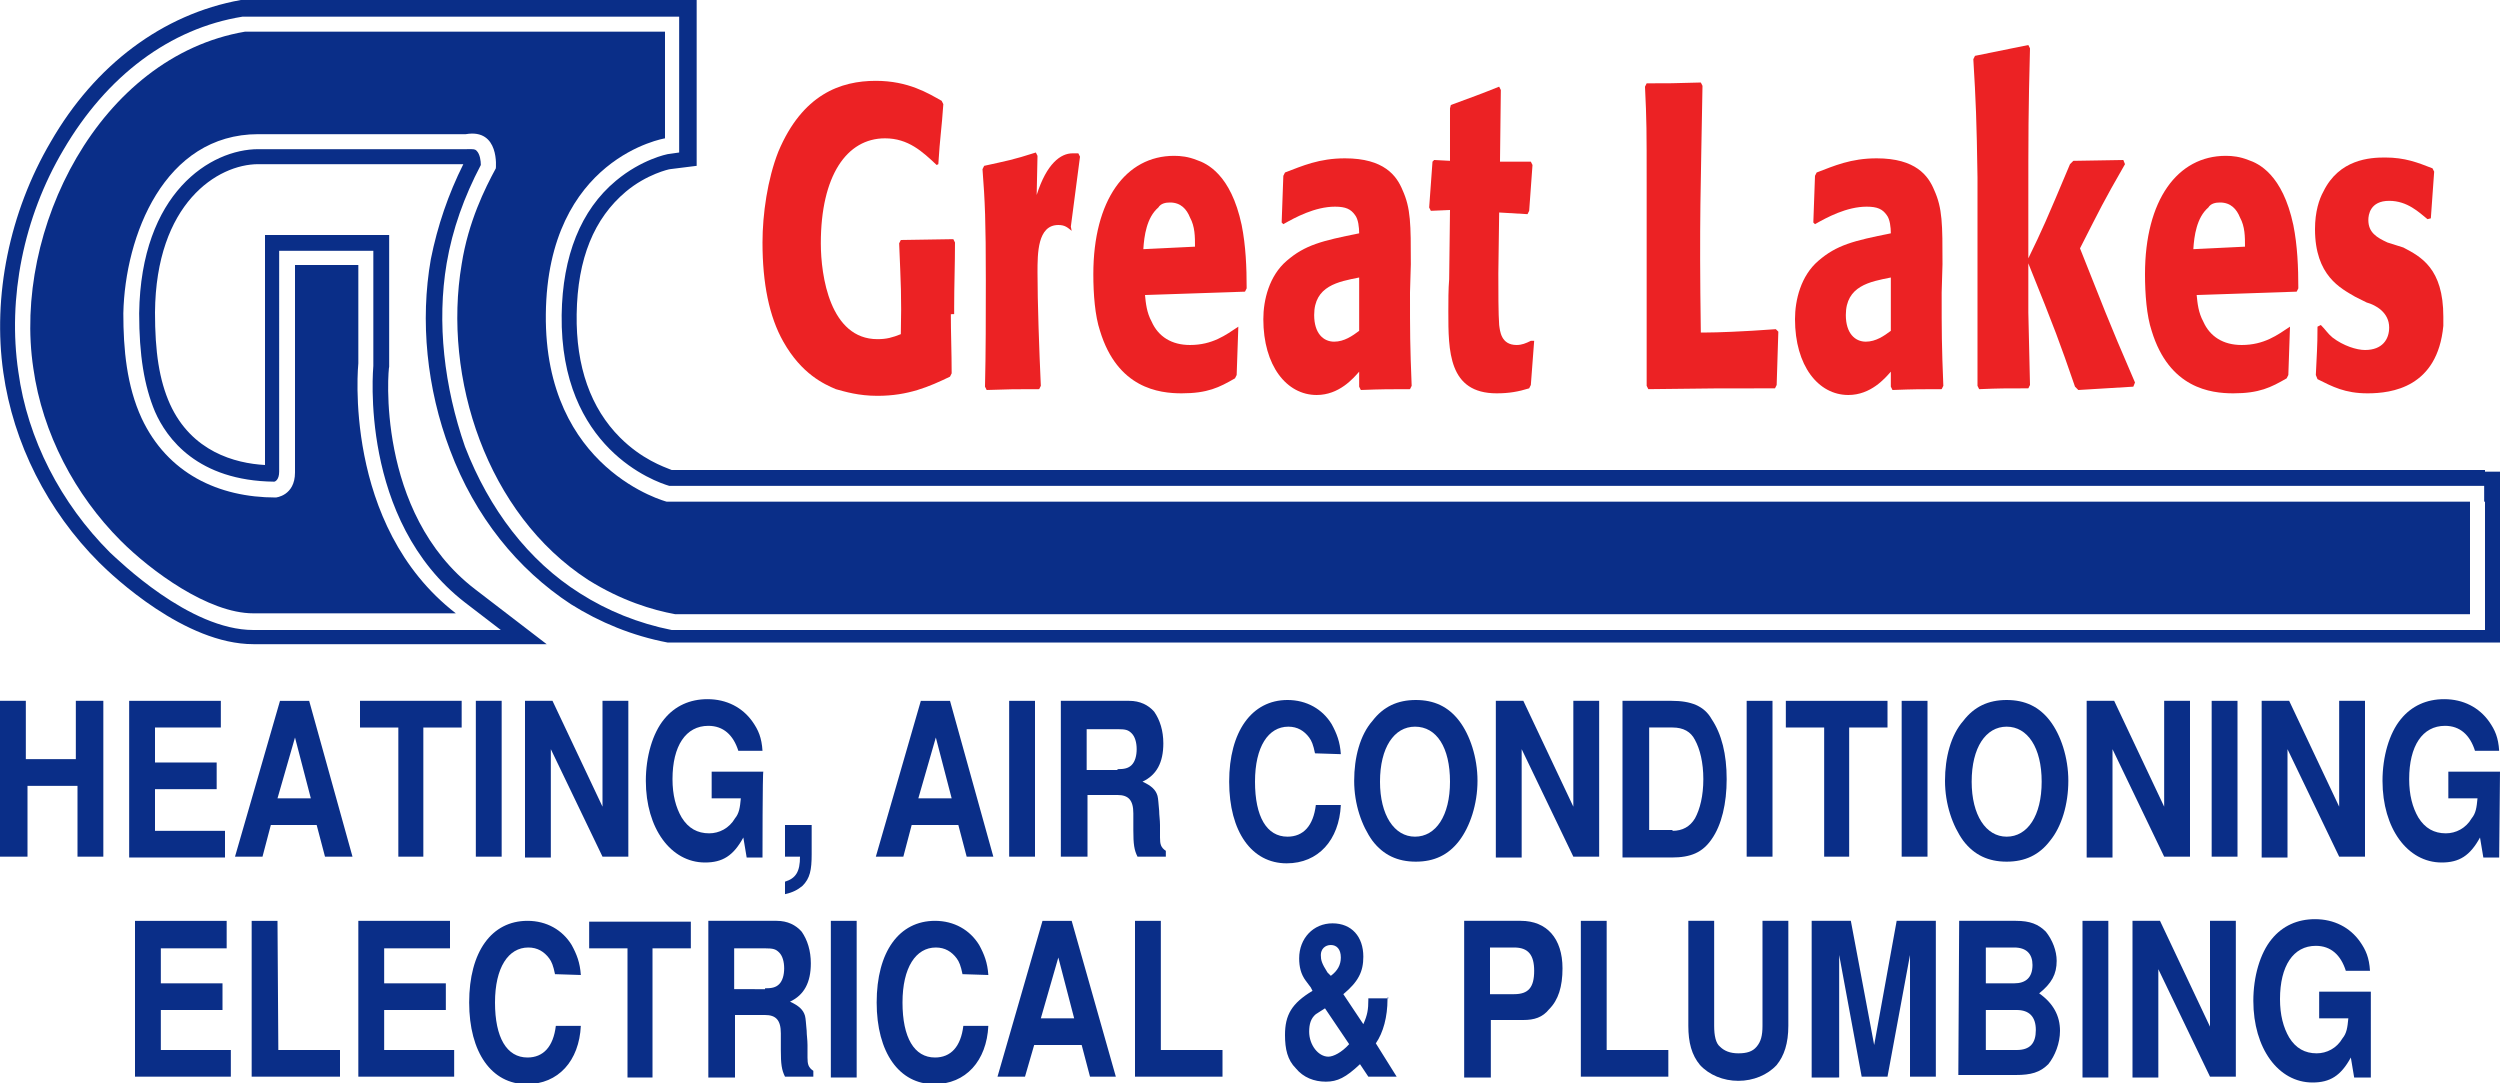<?xml version="1.0" encoding="utf-8"?>
<!-- Generator: Adobe Illustrator 22.1.0, SVG Export Plug-In . SVG Version: 6.00 Build 0)  -->
<svg version="1.1" id="Layer_1" xmlns="http://www.w3.org/2000/svg" xmlns:xlink="http://www.w3.org/1999/xlink" x="0px" y="0px"
	 viewBox="0 0 300 130" style="enable-background:new 0 0 300 130;" xml:space="preserve">
<style type="text/css">
	.st0{fill:#0A2E88;}
	.st1{fill:#EC2224;}
</style>
<g>
	<g>
		<path class="st0" d="M298.2,56.4h-1.8H80.6c-1-0.4-3.6-1.3-6.2-3.9c-3.5-3.5-5.3-8.5-5.2-14.8c0.1-6.7,2.1-11.5,5.9-14.7
			c2.5-2.1,5.2-2.7,5.3-2.7l1.6-0.2l1.6-0.2v-1.6v-1.7V3.8V1.9V0h-1.8H80H29.4h-0.1h-0.1H29h-0.1C19.5,1.7,11.4,7.8,6.1,17
			c-5,8.5-7,18.6-5.7,27.7c1.2,8.5,5.3,16.6,11.5,22.8c1.7,1.7,10.3,9.8,18.5,9.8h24.4h5.4h5.4L61.3,74l-4.3-3.3
			c-12-9.2-10.4-26.6-10.3-26.7v-0.1v-0.1v-0.1v-0.1V31.8V30v-1.8h-1.8H43h-7.6h-1.8h-1.8V30v1.8v24c-3.6-0.2-8.8-1.6-11.4-7.3
			c-1.3-2.9-1.8-6.3-1.8-11c0.1-13.1,7.5-17.8,12.4-17.8h24.6c-1.8,3.6-3.1,7.4-3.9,11.4c-1.3,7.4-0.5,15.5,2.3,22.9
			c3,8,8.1,14.3,14.5,18.5c3.5,2.2,7.4,3.8,11.6,4.6h0.2h0.2H81h0.2h215.2h1.8h1.8v-1.8v-1.8V60.2v-1.8v-1.8h-1.8V56.4z M298.2,60.2
			v13.6v1.8h-1.8H81h-0.2h-0.2c-4-0.8-7.7-2.3-11-4.4c-6.2-3.9-10.9-10.1-13.8-17.6c-2.5-7.2-3.4-14.9-2.2-22
			c0.7-4.1,2.1-8,4.1-11.8c0-0.5-0.1-1.3-0.5-1.7c-0.1-0.1-0.2-0.2-0.6-0.2c-0.1,0-0.2,0-0.5,0H56h-0.1H31
			c-5.7,0-14.1,5.2-14.3,19.7c0,5,0.6,8.7,1.9,11.8c1.4,3.2,5.1,8.3,14.3,8.4c0.1,0,0.6-0.2,0.6-1.2V31.9v-1.8h1.9H43h1.8v1.8v11.8
			v0.1v0.1c0,0.2-1.8,18.5,11,28.4l4.3,3.3h-5.4H30.4c-7.7,0-16.2-8.4-17.2-9.3c-5.9-5.9-9.9-13.6-11-21.7C0.9,35.8,2.8,26.1,7.6,18
			c5.2-8.9,12.8-14.6,21.5-16h0.1h0.1h50.4h1.8v1.8v12.9v1.6l-1.4,0.2c0,0-3.1,0.6-6.2,3.2c-4.2,3.5-6.4,9-6.5,16.1
			c-0.2,16,11.2,20,12.9,20.5h216h1.8V60.2z"/>
		<path class="st0" d="M65.5,37.7c0.2-18.8,14.3-21.1,14.3-21.1V3.8H29.4C11.9,6.8,1.5,27.6,4,44.2C5.1,52,9,59.4,14.5,64.9
			c3.6,3.6,10.5,8.7,15.9,8.7h24.3C41,63,43,43.6,43,43.6V31.8h-7.6v24.9c0,2.8-2.3,3-2.3,3c-6.9,0-13-2.9-16.1-9.5
			c-1.8-3.9-2.2-8.3-2.2-12.6C15,28.3,19.7,16.1,31,16.1h24.9c4.1-0.7,3.6,4.1,3.6,4.1c-1.3,2.4-3.3,6.4-4.1,11.5
			c-2.3,13.6,3,30,15.2,37.9c4,2.5,7.7,3.6,10.4,4.1h215.4V60.2H80C80,60.2,65.3,56.4,65.5,37.7z"/>
	</g>
	<path class="st1" d="M114.1,37.6c0,2.4,0.1,4.7,0.1,7.2l-0.2,0.4c-2.5,1.2-5,2.3-8.7,2.3c-2.3,0-3.9-0.5-5-0.8
		c-1.4-0.6-4.1-1.8-6.3-5.7c-1.7-3-2.5-7-2.5-11.9c0-3.4,0.6-7.6,1.9-10.9c2.9-6.9,7.5-8.5,11.7-8.5c3.9,0,6.3,1.5,7.9,2.4l0.2,0.4
		c-0.2,3-0.4,3.9-0.6,7.2l-0.2,0.1c-1.7-1.6-3.4-3.2-6.2-3.2c-4.6,0-7.7,4.5-7.7,12.6c0,3.9,1.1,11.5,6.8,11.5
		c1.1,0,1.8-0.2,2.8-0.6c0.1-4.7,0-5.9-0.2-10.9l0.2-0.4l6.3-0.1l0.2,0.4c0,2.7-0.1,5.2-0.1,7.8v0.8H114.1z"/>
	<path class="st1" d="M128.6,27.7c-0.5-0.4-0.8-0.7-1.6-0.7c-2.5,0-2.5,3.4-2.5,5.7c0,3.5,0.2,9.3,0.4,13.6l-0.2,0.4
		c-2.9,0-3.5,0-6.3,0.1l-0.2-0.4c0.1-4.2,0.1-8.5,0.1-12.7c0-7.2-0.1-9.5-0.4-13.4l0.2-0.4c2.7-0.6,3.4-0.7,6.2-1.6l0.2,0.4
		l-0.1,4.7c1.2-3.8,2.9-5,4.3-5c0.2,0,0.5,0,0.7,0l0.2,0.4l-1.1,8.4L128.6,27.7z"/>
	<path class="st1" d="M148.6,39.2l-0.2,5.8l-0.2,0.4c-1.9,1.1-3.3,1.8-6.4,1.8c-2.7,0-7.7-0.6-9.8-7.5c-0.6-1.8-0.8-4.4-0.8-6.8
		c0-8.9,3.9-14.2,9.7-14.2c0.8,0,1.7,0.1,2.7,0.5c1.2,0.4,4.1,1.7,5.4,7.8c0.5,2.5,0.6,5.1,0.6,7.6l-0.2,0.4l-12,0.4
		c0.1,1,0.2,2.1,0.8,3.2c0.8,1.8,2.4,2.8,4.6,2.8c2.7,0,4.3-1.2,5.8-2.2L148.6,39.2z M143.4,29.6c0-1.2,0-2.4-0.6-3.5
		c-0.4-1-1.1-1.8-2.4-1.8c-0.5,0-1.1,0.1-1.4,0.6c-1.4,1.2-1.7,3.4-1.8,5L143.4,29.6z"/>
	<path class="st1" d="M169.2,35.1c0,4.9,0,6.2,0.2,11.2l-0.2,0.4c-2.4,0-3.3,0-5.9,0.1l-0.2-0.4v-1.8c-0.7,0.8-2.4,2.8-5.1,2.8
		c-3.6,0-6.4-3.5-6.4-9.1c0-2.3,0.7-5.2,2.8-7c2.2-1.9,4.2-2.4,8.7-3.3c0-0.7-0.1-1.7-0.5-2.2c-0.5-0.7-1.1-1-2.4-1
		c-2.4,0-4.8,1.3-6.2,2.1l-0.2-0.2l0.2-5.6l0.2-0.4c2.1-0.8,4.1-1.7,7.2-1.7c4.7,0,6.2,2.1,6.9,3.8c1,2.2,1,4.1,1,8.9L169.2,35.1z
		 M163.1,33.3c-2.5,0.5-5.4,1-5.4,4.5c0,2.2,1.1,3.2,2.4,3.2c1.2,0,2.2-0.7,3-1.3V33.3z"/>
	<path class="st1" d="M184.1,40.9l-0.4,5.3l-0.2,0.4c-1.3,0.4-2.4,0.6-3.9,0.6c-5.8,0-5.8-5.1-5.8-9.8c0-1.3,0-2.7,0.1-3.9l0.1-8.3
		l-2.3,0.1l-0.2-0.4l0.4-5.5l0.2-0.2l1.9,0.1V13l0.1-0.4c2.7-1,3.3-1.2,5.8-2.2l0.2,0.4l-0.1,8.6h3.7l0.2,0.4l-0.4,5.5l-0.2,0.4
		l-3.4-0.2l-0.1,7.3c0,2.1,0,4.9,0.1,6.2c0.1,0.7,0.2,2.4,2.1,2.4c0.6,0,1.1-0.2,1.7-0.5L184.1,40.9z"/>
	<path class="st1" d="M213.4,39.8l-0.2,6.4l-0.2,0.4c-6.6,0-8,0-15.2,0.1l-0.2-0.4c0-8.1,0-16.3,0-24.4c0-6.2,0-7.4-0.2-11.5
		l0.2-0.4c2.5,0,3.4,0,6.5-0.1l0.2,0.4c-0.2,12.3-0.4,15.8-0.2,29.6h0.7c1.1,0,4.3-0.1,8.3-0.4L213.4,39.8z"/>
	<path class="st1" d="M233,35.1c0,4.9,0,6.2,0.2,11.2l-0.2,0.4c-2.4,0-3.3,0-5.9,0.1l-0.2-0.4v-1.8c-0.7,0.8-2.4,2.8-5.1,2.8
		c-3.6,0-6.4-3.5-6.4-9.1c0-2.3,0.7-5.2,2.8-7c2.2-1.9,4.2-2.4,8.7-3.3c0-0.7-0.1-1.7-0.5-2.2c-0.5-0.7-1.1-1-2.4-1
		c-2.4,0-4.8,1.3-6.2,2.1l-0.2-0.2l0.2-5.6l0.2-0.4c2.1-0.8,4.1-1.7,7.2-1.7c4.7,0,6.2,2.1,6.9,3.8c1,2.2,1,4.1,1,8.9L233,35.1z
		 M226.9,33.3c-2.5,0.5-5.4,1-5.4,4.5c0,2.2,1.1,3.2,2.4,3.2c1.2,0,2.2-0.7,3-1.3V33.3z"/>
	<path class="st1" d="M256,46.4l-6.6,0.4l-0.4-0.4c-1.9-5.5-2.3-6.6-5.6-14.8v5.9l0.2,8.7l-0.2,0.4c-2.8,0-3.5,0-5.9,0.1l-0.2-0.4
		c0-8.4,0-16.8,0-25c-0.1-6.8-0.2-9.2-0.5-14.2l0.2-0.4l6.4-1.3l0.2,0.4c-0.2,7.8-0.2,9.8-0.2,19.5v5.7c1.7-3.5,2.1-4.4,5-11.3
		l0.4-0.4l6-0.1l0.2,0.5c-2.7,4.7-2.9,5.2-5.4,10.1c2.8,7,3.1,8,6.6,16.1L256,46.4z"/>
	<path class="st1" d="M274.8,39.2l-0.2,5.8l-0.2,0.4c-1.9,1.1-3.3,1.8-6.4,1.8c-2.7,0-7.7-0.6-9.8-7.5c-0.6-1.8-0.8-4.4-0.8-6.8
		c0-8.9,3.9-14.2,9.7-14.2c0.8,0,1.7,0.1,2.7,0.5c1.2,0.4,4.1,1.7,5.4,7.8c0.5,2.5,0.6,5.1,0.6,7.6l-0.2,0.4l-12,0.4
		c0.1,1,0.2,2.1,0.8,3.2c0.8,1.8,2.4,2.8,4.6,2.8c2.7,0,4.3-1.2,5.8-2.2L274.8,39.2z M269.4,29.6c0-1.2,0-2.4-0.6-3.5
		c-0.4-1-1.1-1.8-2.4-1.8c-0.5,0-1.1,0.1-1.4,0.6c-1.4,1.2-1.7,3.4-1.8,5L269.4,29.6z"/>
	<path class="st1" d="M288.4,29.7c2.1,1.1,4.8,2.5,4.8,8.3c0,0.4,0,0.7,0,1.1c-0.7,7.4-6.2,8.1-9.1,8.1c-2.7,0-4.2-0.8-6-1.7
		l-0.2-0.5c0.1-2.5,0.2-3.2,0.2-5.8l0.4-0.2c0.6,0.6,0.8,1,1.4,1.5c1.3,1,2.9,1.5,3.9,1.5c2.1,0,2.9-1.3,2.9-2.7
		c0-1.8-1.6-2.7-2.7-3l-1.4-0.7c-1.7-1-4.8-2.5-4.8-8.1c0-2.1,0.5-3.6,1-4.5c1.9-3.9,5.6-4.1,7.4-4.1c2.4,0,3.9,0.6,5.7,1.3l0.2,0.4
		l-0.4,5.6l-0.4,0.1c-1-0.8-2.4-2.2-4.6-2.2c-2.3,0-2.5,1.7-2.5,2.3c0,1.5,1,2.1,2.3,2.7L288.4,29.7z"/>
	<g>
		<g>
			<path class="st0" d="M3.2,102.8H0V84.1h3.1v7h6v-7h3.3v18.7H9.3v-8.5h-6v8.5H3.2z"/>
			<path class="st0" d="M18.6,99.7H27v3.2H15.5V84.1h11v3.2h-7.9v4.2H26v3.2h-7.4V99.7z"/>
			<path class="st0" d="M32.5,99l-1,3.8h-3.3l5.4-18.7h3.5l5.2,18.7h-3.3l-1-3.8H32.5z M35.4,88.5L35.4,88.5l-2.1,7.3h4L35.4,88.5z"
				/>
			<path class="st0" d="M50.9,102.8h-3.1V87.3h-4.6v-3.2h12.2v3.2h-4.6v15.5H50.9z"/>
			<path class="st0" d="M60.2,102.8h-3.1V84.1h3.1V102.8z"/>
			<path class="st0" d="M66.1,89.9L66.1,89.9v13H63V84.1h3.3l6,12.7l0,0V84.1h3.1v18.7h-3.1L66.1,89.9z"/>
			<path class="st0" d="M91.5,102.9h-1.9l-0.4-2.4c-1.2,2.2-2.5,3-4.6,3c-4.1,0-7.1-4.1-7.1-9.8c0-2.9,0.8-5.7,2.2-7.4
				c1.3-1.6,3.1-2.4,5.2-2.4c2.3,0,4.2,1,5.4,2.7c0.7,1,1.1,1.9,1.2,3.5h-2.9c-0.6-1.9-1.8-3-3.6-3c-2.7,0-4.3,2.4-4.3,6.4
				c0,1.9,0.4,3.4,1.1,4.6c0.8,1.3,1.9,1.9,3.3,1.9c1.2,0,2.4-0.6,3.1-1.8c0.5-0.6,0.6-1.3,0.7-2.4h-3.5v-3.2h6.2
				C91.5,92.6,91.5,102.9,91.5,102.9z"/>
			<path class="st0" d="M97.4,99v3.5c0,1.9-0.2,2.9-1.1,3.8c-0.6,0.5-1.2,0.8-2.1,1v-1.5c1.3-0.4,1.8-1.2,1.8-3h-1.8V99
				C94.3,99,97.4,99,97.4,99z"/>
			<path class="st0" d="M109.4,99l-1,3.8h-3.3l5.4-18.7h3.5l5.2,18.7H116l-1-3.8H109.4z M112.3,88.5L112.3,88.5l-2.1,7.3h4
				L112.3,88.5z"/>
			<path class="st0" d="M124.2,102.8h-3.1V84.1h3.1V102.8z"/>
			<path class="st0" d="M130.4,102.8h-3.1V84.1h8.2c1.3,0,2.3,0.5,3,1.3c0.7,1,1.1,2.3,1.1,3.8c0,2.3-0.8,3.8-2.5,4.6
				c1.1,0.5,1.6,1,1.8,1.7c0.1,0.4,0.1,0.8,0.2,1.8c0,0.5,0.1,1.1,0.1,1.7v1.5c0,0.8,0.1,1.2,0.7,1.6v0.7h-3.4
				c-0.4-0.8-0.5-1.5-0.5-3.2v-1.3v-0.7c0-1.6-0.6-2.2-1.9-2.2h-3.6v7.4H130.4z M134.1,92.3c0.8,0,1.3-0.1,1.7-0.5
				c0.4-0.4,0.6-1.1,0.6-1.9s-0.2-1.5-0.6-1.9c-0.4-0.4-0.7-0.5-1.7-0.5h-3.7v4.9H134.1z"/>
			<path class="st0" d="M157.8,90.4c-0.2-1-0.4-1.5-0.7-1.9c-0.6-0.8-1.4-1.3-2.5-1.3c-2.4,0-4,2.4-4,6.6s1.4,6.6,3.9,6.6
				c1.9,0,3.1-1.3,3.4-3.8h3c-0.2,4.2-2.7,7-6.5,7c-4.2,0-6.9-3.8-6.9-9.8s2.7-9.8,7-9.8c2.3,0,4.2,1.1,5.3,2.9
				c0.6,1.1,1,2.1,1.1,3.6L157.8,90.4L157.8,90.4z"/>
			<path class="st0" d="M175.1,100.9c-1.3,1.7-3,2.5-5.2,2.5c-2.2,0-3.9-0.8-5.2-2.5c-1.3-1.8-2.2-4.4-2.2-7.2s0.7-5.5,2.2-7.2
				c1.3-1.7,3-2.5,5.2-2.5c2.2,0,3.9,0.8,5.2,2.5c1.3,1.7,2.2,4.4,2.2,7.2S176.4,99.2,175.1,100.9z M169.8,87.2
				c-2.5,0-4.2,2.5-4.2,6.6c0,4,1.7,6.6,4.2,6.6c2.5,0,4.2-2.5,4.2-6.6C174,89.7,172.4,87.2,169.8,87.2z"/>
			<path class="st0" d="M182.6,89.9L182.6,89.9v13h-3.1V84.1h3.3l6,12.7l0,0V84.1h3.1v18.7h-3.1L182.6,89.9z"/>
			<path class="st0" d="M194.7,84.1h5.9c2.3,0,3.9,0.6,4.8,2.2c1.2,1.8,1.8,4.2,1.8,7.2c0,2.9-0.6,5.5-1.8,7.2
				c-1.1,1.6-2.5,2.2-4.8,2.2h-5.9V84.1z M200.7,99.7c1.2,0,2.1-0.5,2.7-1.5c0.6-1.1,1-2.7,1-4.7s-0.4-3.6-1-4.7
				c-0.5-1-1.4-1.5-2.7-1.5h-2.8v12.3h2.8V99.7z"/>
			<path class="st0" d="M212.7,102.8h-3.1V84.1h3.1V102.8z"/>
			<path class="st0" d="M222,102.8h-3.1V87.3h-4.6v-3.2h12.2v3.2h-4.6v15.5H222z"/>
			<path class="st0" d="M231.3,102.8h-3.1V84.1h3.1V102.8z"/>
			<path class="st0" d="M246,100.9c-1.3,1.7-3,2.5-5.2,2.5c-2.2,0-3.9-0.8-5.2-2.5c-1.3-1.8-2.2-4.4-2.2-7.2s0.7-5.5,2.2-7.2
				c1.3-1.7,3-2.5,5.2-2.5c2.2,0,3.9,0.8,5.2,2.5s2.2,4.4,2.2,7.2S247.4,99.2,246,100.9z M240.8,87.2c-2.5,0-4.2,2.5-4.2,6.6
				c0,4,1.7,6.6,4.2,6.6s4.2-2.5,4.2-6.6C245,89.7,243.3,87.2,240.8,87.2z"/>
			<path class="st0" d="M253.5,89.9L253.5,89.9v13h-3.1V84.1h3.3l6,12.7l0,0V84.1h3.1v18.7h-3.1L253.5,89.9z"/>
			<path class="st0" d="M268.5,102.8h-3.1V84.1h3.1V102.8z"/>
			<path class="st0" d="M274.5,89.9L274.5,89.9v13h-3.1V84.1h3.3l6,12.7l0,0V84.1h3.1v18.7h-3.1L274.5,89.9z"/>
			<path class="st0" d="M299.9,102.9h-1.9l-0.4-2.4c-1.2,2.2-2.5,3-4.6,3c-4.1,0-7.1-4.1-7.1-9.8c0-2.9,0.8-5.7,2.2-7.4
				c1.3-1.6,3.1-2.4,5.2-2.4c2.3,0,4.2,1,5.4,2.7c0.7,1,1.1,1.9,1.2,3.5H297c-0.6-1.9-1.8-3-3.6-3c-2.7,0-4.3,2.4-4.3,6.4
				c0,1.9,0.4,3.4,1.1,4.6c0.8,1.3,1.9,1.9,3.3,1.9c1.2,0,2.4-0.6,3.1-1.8c0.5-0.6,0.6-1.3,0.7-2.4h-3.5v-3.2h6.2L299.9,102.9
				L299.9,102.9z"/>
		</g>
	</g>
	<g>
		<g>
			<path class="st0" d="M19.4,126h8.3v3.2H16.2v-18.7h11v3.3h-7.9v4.2h7.4v3.2h-7.4V126z"/>
			<path class="st0" d="M33.4,126h7.4v3.2H30.2v-18.7h3.1L33.4,126z"/>
			<path class="st0" d="M46.2,126h8.3v3.2H43v-18.7h11v3.3h-7.9v4.2h7.4v3.2h-7.4V126z"/>
			<path class="st0" d="M66.6,116.9c-0.2-1-0.4-1.5-0.7-1.9c-0.6-0.8-1.4-1.3-2.5-1.3c-2.4,0-4,2.4-4,6.6s1.4,6.6,3.9,6.6
				c1.9,0,3.1-1.3,3.4-3.8h3c-0.2,4.2-2.7,7-6.5,7c-4.2,0-6.9-3.8-6.9-9.8c0-6.1,2.7-9.8,7-9.8c2.3,0,4.2,1.1,5.3,2.9
				c0.6,1.1,1,2.1,1.1,3.6L66.6,116.9L66.6,116.9z"/>
			<path class="st0" d="M78.4,129.3h-3.1v-15.5h-4.6v-3.2h12.2v3.2h-4.6v15.5H78.4z"/>
			<path class="st0" d="M88.1,129.3H85v-18.8h8.2c1.3,0,2.3,0.5,3,1.3c0.7,1,1.1,2.3,1.1,3.8c0,2.3-0.8,3.8-2.5,4.6
				c1.1,0.5,1.6,1,1.8,1.7c0.1,0.4,0.1,0.8,0.2,1.8c0,0.5,0.1,1.1,0.1,1.7v1.5c0,0.8,0.1,1.2,0.7,1.6v0.7h-3.4
				c-0.4-0.8-0.5-1.5-0.5-3.2v-1.3v-0.7c0-1.6-0.6-2.2-1.9-2.2h-3.6v7.5H88.1z M91.8,118.6c0.8,0,1.3-0.1,1.7-0.5
				c0.4-0.4,0.6-1.1,0.6-1.9s-0.2-1.5-0.6-1.9c-0.4-0.4-0.7-0.5-1.7-0.5h-3.7v4.9H91.8z"/>
			<path class="st0" d="M102.8,129.3h-3.1v-18.8h3.1V129.3z"/>
			<path class="st0" d="M115.5,116.9c-0.2-1-0.4-1.5-0.7-1.9c-0.6-0.8-1.4-1.3-2.5-1.3c-2.4,0-4,2.4-4,6.6s1.4,6.6,3.9,6.6
				c1.9,0,3.1-1.3,3.4-3.8h3c-0.2,4.2-2.7,7-6.5,7c-4.2,0-6.9-3.8-6.9-9.8c0-6.1,2.7-9.8,7-9.8c2.3,0,4.2,1.1,5.3,2.9
				c0.6,1.1,1,2.1,1.1,3.6L115.5,116.9L115.5,116.9z"/>
			<path class="st0" d="M124.1,125.4l-1.1,3.8h-3.3l5.4-18.7h3.5l5.3,18.7h-3.1l-1-3.8H124.1z M127,114.9L127,114.9l-2.1,7.3h4
				L127,114.9z"/>
			<path class="st0" d="M139.3,126h7.4v3.2h-10.5v-18.7h3.1V126z"/>
			<path class="st0" d="M166.5,119.7v0.2c0,2.1-0.5,4-1.4,5.3l2.5,4h-3.4l-1-1.5c-1.7,1.6-2.7,2.1-4.1,2.1c-1.4,0-2.7-0.5-3.6-1.6
				c-1-1-1.3-2.3-1.3-4c0-2.4,0.8-3.8,3.3-5.3l-0.2-0.4l-0.6-0.8c-0.6-0.8-0.8-1.7-0.8-2.7c0-2.4,1.7-4.2,4-4.2s3.7,1.6,3.7,4
				c0,1.8-0.6,3-2.4,4.5l2.4,3.6c0.5-1.1,0.6-1.8,0.6-2.9v-0.2h2.4V119.7z M157.9,121.7c-0.6,0.5-0.8,1.2-0.8,2.1c0,1.6,1.1,3,2.3,3
				c0.6,0,1.6-0.5,2.5-1.5L159,121L157.9,121.7z M159.7,117.1c0.8-0.6,1.2-1.3,1.2-2.2c0-1-0.5-1.5-1.2-1.5s-1.2,0.5-1.2,1.2
				c0,0.6,0.1,1,0.8,2.1L159.7,117.1z"/>
			<path class="st0" d="M178.8,129.3h-3.1v-18.8h6.8c3.1,0,5,2.1,5,5.7c0,2.2-0.5,3.8-1.6,4.9c-0.8,1-1.8,1.3-3.1,1.3h-3.9V129.3z
				 M181.7,119.3c1.7,0,2.4-0.8,2.4-2.8c0-1.9-0.7-2.8-2.4-2.8h-2.9v5.6C178.8,119.3,181.7,119.3,181.7,119.3z"/>
			<path class="st0" d="M192.8,126h7.4v3.2h-10.5v-18.7h3.1L192.8,126L192.8,126z"/>
			<path class="st0" d="M214.6,110.5v12.6c0,2.1-0.5,3.6-1.4,4.7c-1.1,1.2-2.8,1.9-4.6,1.9c-1.8,0-3.5-0.7-4.6-1.9
				c-1-1.2-1.4-2.7-1.4-4.7v-12.6h3.1v12.6c0,1.2,0.2,2.1,0.7,2.5c0.5,0.5,1.2,0.8,2.2,0.8c1,0,1.7-0.2,2.2-0.8
				c0.5-0.6,0.7-1.3,0.7-2.5v-12.6H214.6z"/>
			<path class="st0" d="M220.5,129.3h-3.1v-18.8h4.7l2.8,14.9l0,0l2.7-14.9h4.7v18.7h-3.1v-14.6l0,0l-2.7,14.6h-3.1l-2.7-14.6l0,0
				v14.7H220.5z"/>
			<path class="st0" d="M235.1,110.5h6.8c1.7,0,2.7,0.4,3.6,1.3c0.8,1,1.3,2.3,1.3,3.5c0,1.6-0.6,2.7-2.1,3.9
				c1.7,1.2,2.5,2.7,2.5,4.5c0,1.5-0.6,3-1.4,4c-1,1-2.1,1.3-3.9,1.3h-6.9L235.1,110.5L235.1,110.5z M238.3,118h3.4
				c1.4,0,2.2-0.7,2.2-2.2c0-1.3-0.7-2.1-2.2-2.1h-3.4V118z M238.3,126h3.7c1.6,0,2.3-0.8,2.3-2.4c0-1.6-0.8-2.4-2.3-2.4h-3.7V126z"
				/>
			<path class="st0" d="M253,129.3h-3.1v-18.8h3.1V129.3z"/>
			<path class="st0" d="M259,116.3L259,116.3v13h-3.1v-18.8h3.3l6,12.7l0,0v-12.7h3.1v18.7h-3.1L259,116.3z"/>
			<path class="st0" d="M284.4,129.3h-1.9l-0.4-2.4c-1.2,2.2-2.5,3-4.6,3c-4.1,0-7.1-4.1-7.1-9.8c0-2.9,0.8-5.7,2.2-7.4
				c1.3-1.6,3.1-2.4,5.2-2.4c2.3,0,4.2,1,5.4,2.7c0.7,1,1.1,1.9,1.2,3.5h-2.9c-0.6-1.9-1.8-3-3.6-3c-2.7,0-4.3,2.4-4.3,6.4
				c0,1.9,0.4,3.4,1.1,4.6c0.8,1.3,1.9,1.9,3.3,1.9c1.2,0,2.4-0.6,3.1-1.8c0.5-0.6,0.6-1.3,0.7-2.4h-3.5V119h6.2V129.3z"/>
		</g>
	</g>
</g>
</svg>
